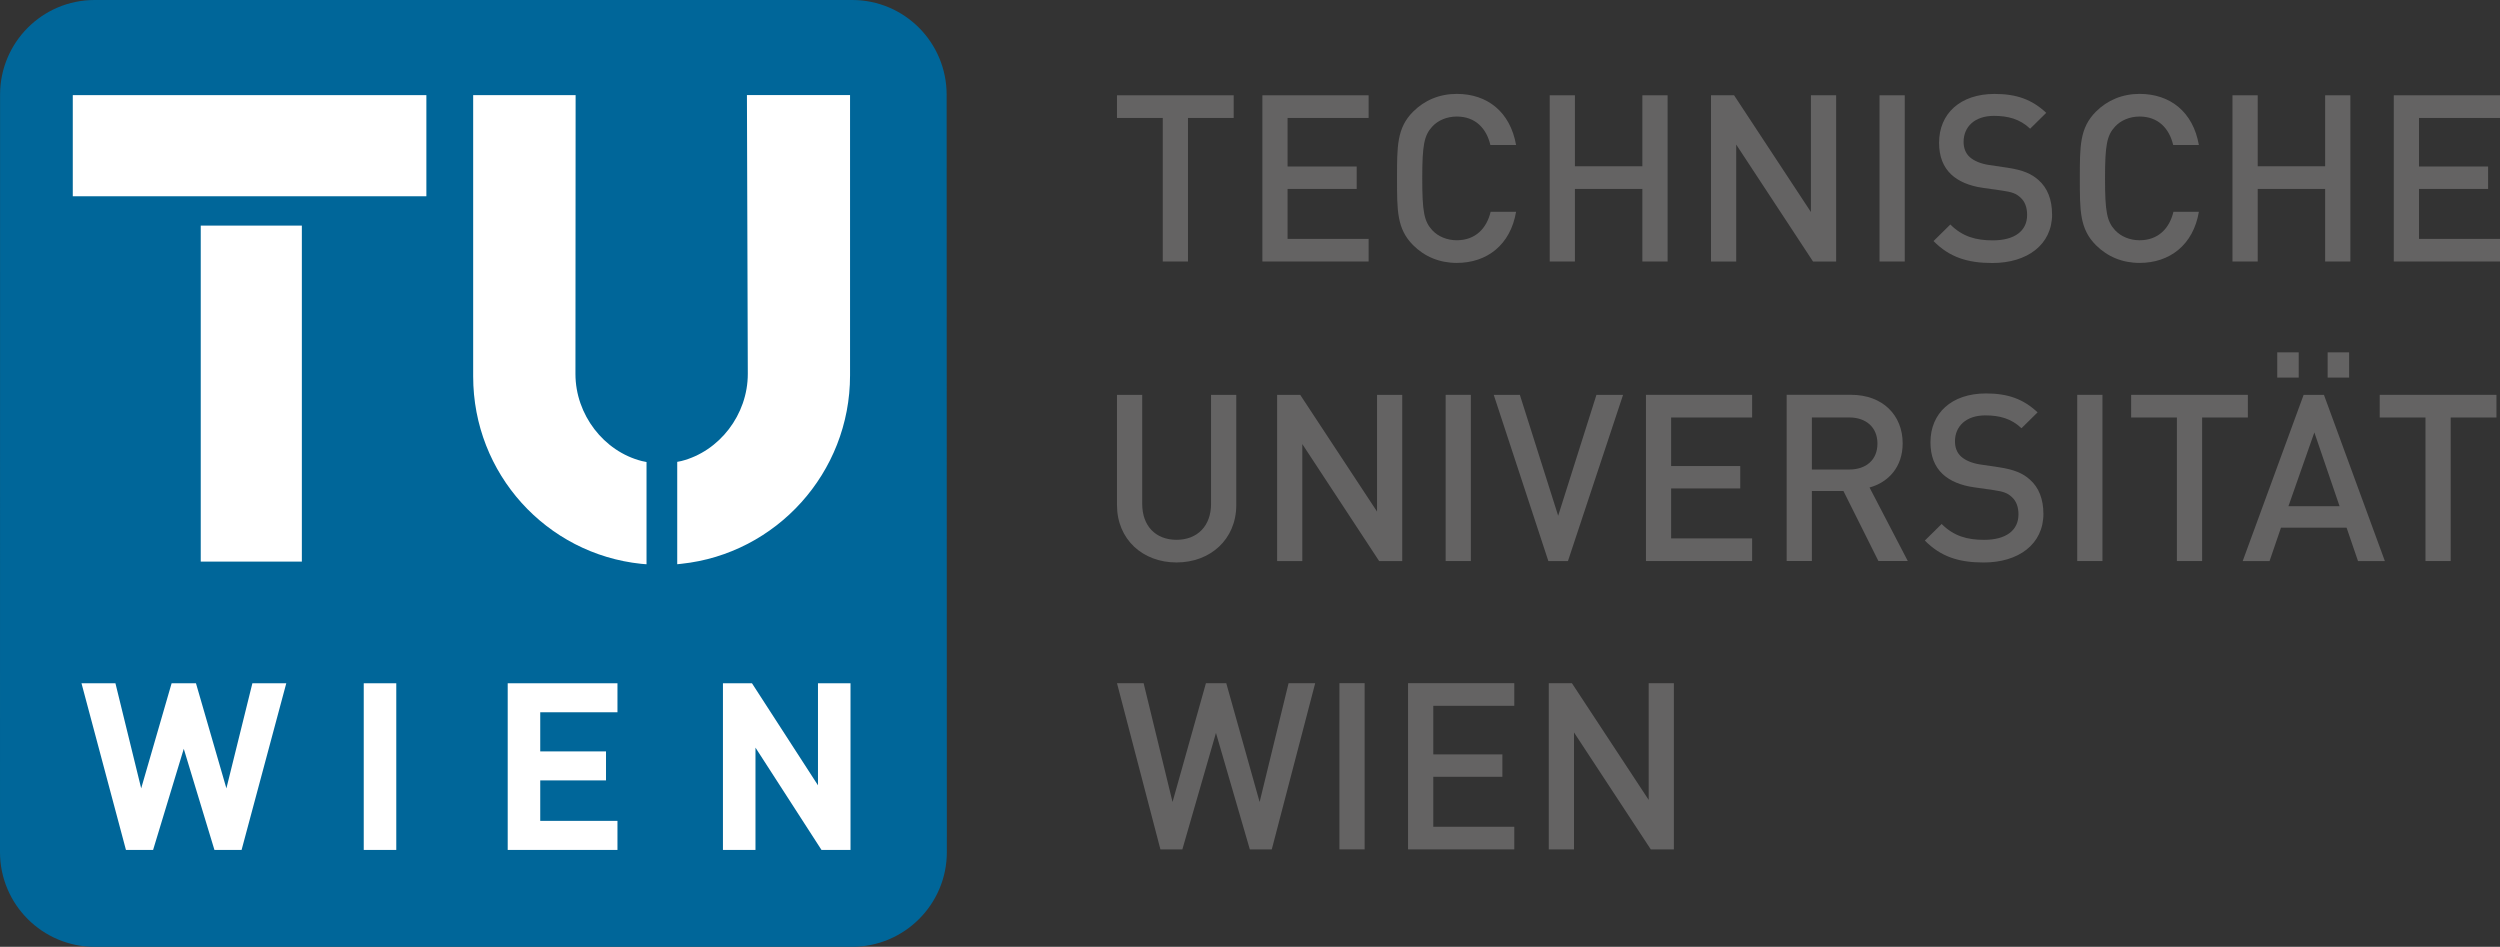 <svg xmlns="http://www.w3.org/2000/svg" id="b" data-name="Ebene 2" viewBox="0 0 748.46 283.46"><rect x="0" y="0" width="748.46" height="283.46" fill="#333333" stroke="none"/><g id="c" data-name="Vordergrund"><rect x="15.91" y="25.21" width="244.34" height="233.62" style="fill: #fff; stroke: #646363;"></rect><g><g><polygon points="747.4 124.99 747.4 118.21 712.45 118.21 712.45 124.99 726.15 124.99 726.15 167.97 733.7 167.97 733.7 124.99 747.4 124.99" style="fill: #646363; fill-rule: evenodd;"></polygon><path d="m700.43,151.55h-15.31l7.76-22.09,7.55,22.09Zm13.56,16.42l-18.24-49.76h-6.08l-18.24,49.76h8.04l3.42-9.99h19.64l3.42,9.99h8.04Z" style="fill: #646363; fill-rule: evenodd;"></path><polygon points="672.97 124.99 672.97 118.21 638.03 118.21 638.03 124.99 651.73 124.99 651.73 167.97 659.28 167.97 659.28 124.99 672.97 124.99" style="fill: #646363; fill-rule: evenodd;"></polygon><rect x="621.89" y="118.21" width="7.55" height="49.76" style="fill: #646363;"></rect><path d="m611.76,153.78c0-4.26-1.33-7.83-4.05-10.2-2.09-1.89-4.68-3-9.29-3.7l-5.66-.84c-2.31-.35-4.33-1.19-5.59-2.31-1.33-1.19-1.88-2.79-1.88-4.61,0-4.4,3.21-7.76,9.08-7.76,4.19,0,7.76.91,10.83,3.84l4.82-4.75c-4.26-3.99-8.87-5.66-15.44-5.66-10.34,0-16.63,5.94-16.63,14.61,0,4.06,1.19,7.2,3.63,9.51,2.17,2.03,5.38,3.42,9.44,3.98l5.87.84c2.94.42,4.19.91,5.45,2.1,1.33,1.19,1.96,3,1.96,5.17,0,4.82-3.78,7.62-10.28,7.62-5.1,0-9.08-1.12-12.72-4.75l-5.03,4.96c4.75,4.82,10.13,6.57,17.61,6.57,10.42,0,17.89-5.45,17.89-14.61Z" style="fill: #646363; fill-rule: evenodd;"></path><path d="m562.08,132.81c0,4.89-3.42,7.76-8.45,7.76h-11.18v-15.59h11.18c5.03,0,8.45,2.94,8.45,7.83Zm9.09,35.16l-11.46-22.02c5.59-1.54,9.92-6.08,9.92-13.21,0-8.46-6.01-14.54-15.44-14.54h-19.29v49.76h7.55v-20.97h9.44l10.48,20.97h8.81Z" style="fill: #646363; fill-rule: evenodd;"></path><polygon points="524.56 167.97 524.56 161.19 500.31 161.19 500.31 146.23 521 146.23 521 139.53 500.31 139.53 500.31 124.99 524.56 124.99 524.56 118.21 492.77 118.21 492.77 167.97 524.56 167.97" style="fill: #646363; fill-rule: evenodd;"></polygon><polygon points="485.92 118.21 477.95 118.21 466.49 154.41 455.02 118.21 447.2 118.21 463.55 167.97 469.42 167.97 485.92 118.21" style="fill: #646363; fill-rule: evenodd;"></polygon><rect x="432.8" y="118.21" width="7.55" height="49.76" style="fill: #646363;"></rect><polygon points="419.81 167.97 419.81 118.21 412.26 118.21 412.26 153.15 389.26 118.21 382.35 118.21 382.35 167.97 389.89 167.97 389.89 132.95 412.89 167.97 419.81 167.97" style="fill: #646363; fill-rule: evenodd;"></polygon><path d="m370.12,151.2v-32.99h-7.55v32.64c0,6.64-4.12,10.76-10.34,10.76s-10.27-4.12-10.27-10.76v-32.64h-7.55v32.99c0,10.28,7.69,17.19,17.82,17.19s17.89-6.92,17.89-17.19Z" style="fill: #646363; fill-rule: evenodd;"></path></g><g><rect x="681.77" y="105.49" width="6.43" height="7.55" style="fill: #646363;"></rect><rect x="696.86" y="105.49" width="6.43" height="7.55" style="fill: #646363;"></rect></g></g><g><polygon points="703.66 78.29 703.66 28.53 696.11 28.53 696.11 49.78 675.92 49.78 675.92 28.53 668.37 28.53 668.37 78.29 675.92 78.29 675.92 56.56 696.11 56.56 696.11 78.29 703.66 78.29" style="fill: #646363; fill-rule: evenodd;"></polygon><path d="m658.3,63.41h-7.61c-1.19,5.03-4.61,8.52-10.13,8.52-2.93,0-5.59-1.12-7.34-3-2.45-2.66-3.01-5.52-3.01-15.52s.56-12.86,3.01-15.52c1.75-1.89,4.4-3,7.34-3,5.52,0,8.87,3.49,10.06,8.53h7.69c-1.74-9.93-8.6-15.31-17.75-15.31-5.17,0-9.65,1.89-13.07,5.31-4.89,4.89-4.82,10.41-4.82,19.99s-.07,15.1,4.82,19.99c3.43,3.43,7.9,5.31,13.07,5.31,9.01,0,16.07-5.38,17.75-15.31Z" style="fill: #646363; fill-rule: evenodd;"></path><path d="m614.35,64.11c0-4.26-1.33-7.83-4.05-10.2-2.1-1.89-4.68-3-9.3-3.7l-5.66-.84c-2.3-.35-4.34-1.19-5.59-2.31-1.33-1.19-1.88-2.79-1.88-4.61,0-4.4,3.22-7.76,9.08-7.76,4.19,0,7.76.91,10.84,3.84l4.82-4.75c-4.27-3.99-8.87-5.66-15.45-5.66-10.34,0-16.63,5.94-16.63,14.61,0,4.05,1.19,7.2,3.64,9.51,2.17,2.03,5.38,3.42,9.44,3.99l5.87.84c2.94.42,4.19.91,5.45,2.1,1.33,1.19,1.96,3,1.96,5.17,0,4.82-3.77,7.62-10.27,7.62-5.1,0-9.08-1.12-12.72-4.75l-5.03,4.96c4.75,4.82,10.14,6.57,17.61,6.57,10.41,0,17.89-5.45,17.89-14.61Z" style="fill: #646363; fill-rule: evenodd;"></path><rect x="562.7" y="28.53" width="7.55" height="49.76" style="fill: #646363;"></rect><polygon points="549.71 78.29 549.71 28.53 542.16 28.53 542.16 63.48 519.16 28.53 512.25 28.53 512.25 78.29 519.79 78.29 519.79 43.28 542.79 78.29 549.71 78.29" style="fill: #646363; fill-rule: evenodd;"></polygon><polygon points="499.25 78.29 499.25 28.53 491.7 28.53 491.7 49.78 471.5 49.78 471.5 28.53 463.96 28.53 463.96 78.29 471.5 78.29 471.5 56.56 491.7 56.56 491.7 78.29 499.25 78.29" style="fill: #646363; fill-rule: evenodd;"></polygon><path d="m453.89,63.41h-7.62c-1.19,5.03-4.61,8.52-10.13,8.52-2.93,0-5.59-1.12-7.34-3-2.45-2.66-3-5.52-3-15.52s.56-12.86,3-15.52c1.75-1.89,4.4-3,7.34-3,5.52,0,8.88,3.49,10.06,8.53h7.69c-1.75-9.93-8.6-15.31-17.75-15.31-5.17,0-9.64,1.89-13.07,5.31-4.89,4.89-4.82,10.41-4.82,19.99s-.07,15.1,4.82,19.99c3.42,3.43,7.9,5.31,13.07,5.31,9.02,0,16.07-5.38,17.75-15.31Z" style="fill: #646363; fill-rule: evenodd;"></path><polygon points="409.74 78.29 409.74 71.52 385.48 71.52 385.48 56.56 406.17 56.56 406.17 49.85 385.48 49.85 385.48 35.31 409.74 35.31 409.74 28.53 377.94 28.53 377.94 78.29 409.74 78.29" style="fill: #646363; fill-rule: evenodd;"></polygon><polygon points="369.35 35.31 369.35 28.53 334.41 28.53 334.41 35.31 348.11 35.31 348.11 78.29 355.66 78.29 355.66 35.31 369.35 35.31" style="fill: #646363; fill-rule: evenodd;"></polygon><polygon points="748.46 78.29 748.46 71.52 724.21 71.52 724.21 56.56 744.9 56.56 744.9 49.85 724.21 49.85 724.21 35.31 748.46 35.31 748.46 28.53 716.66 28.53 716.66 78.29 748.46 78.29" style="fill: #646363; fill-rule: evenodd;"></polygon></g><g><polygon points="393.75 204.53 385.78 204.53 377.11 240.11 367.12 204.53 361.04 204.53 351.04 240.11 342.38 204.53 334.41 204.53 347.41 254.29 353.98 254.29 364.04 219.42 374.18 254.29 380.75 254.29 393.75 204.53" style="fill: #646363; fill-rule: evenodd;"></polygon><polygon points="501.13 254.29 501.13 204.53 493.59 204.53 493.59 239.48 470.6 204.53 463.68 204.53 463.68 254.29 471.23 254.29 471.23 219.28 494.22 254.29 501.13 254.29" style="fill: #646363; fill-rule: evenodd;"></polygon><polygon points="453.35 254.29 453.35 247.52 429.1 247.52 429.1 232.56 449.79 232.56 449.79 225.85 429.1 225.85 429.1 211.31 453.35 211.31 453.35 204.53 421.55 204.53 421.55 254.29 453.35 254.29" style="fill: #646363; fill-rule: evenodd;"></polygon><rect x="401" y="204.53" width="7.55" height="49.76" style="fill: #646363;"></rect></g><path d="m202.75,138.27c.46-.08.8-.14,1.25-.25,11.39-2.89,19.88-13.87,19.88-26.08l-.26-83.47h30.87v83.91c.03,29.16-22.11,53.41-50.49,56.41l-1.25.13v-30.65Zm-9.18,30.66l-1.6-.13c-28.37-2.96-50.31-26.94-50.31-56.1V28.48h30.67l-.05,83.47c0,12.21,8.49,23.19,19.88,26.08.5.12.89.2,1.4.29v30.61Zm-74.93,85.52v-49.89h-9.74v49.89h9.74Zm66.22,0v-8.69h-23.12v-12.12h19.69v-8.69h-19.69v-11.7h23.12v-8.69h-32.86v49.89h32.86Zm69.77,0v-49.89h-9.74v30.55l-19.76-30.55h-8.69v49.89h9.74v-30.62l19.76,30.62h8.69Zm-168.91-49.89h-10.16l-7.78,31.46-9.11-31.46h-7.29l-9.11,31.46-7.71-31.46h-10.16l13.31,49.89h8.13l9.18-30.27,9.18,30.27h8.13l13.38-49.89ZM21.79,28.48h105.86v30.27H21.79v-30.27Zm38.31,139.65v-100.58h30.27v100.58h-30.27ZM255.12,0c15.65,0,28.29,12.7,28.29,28.36l.06,226.74c0,15.66-12.74,28.36-28.39,28.36H28.35c-15.65,0-28.35-12.7-28.35-28.36L.02,28.36C.02,12.7,12.68,0,28.33,0h226.79Z" style="fill: #069; fill-rule: evenodd;"></path></g></svg>